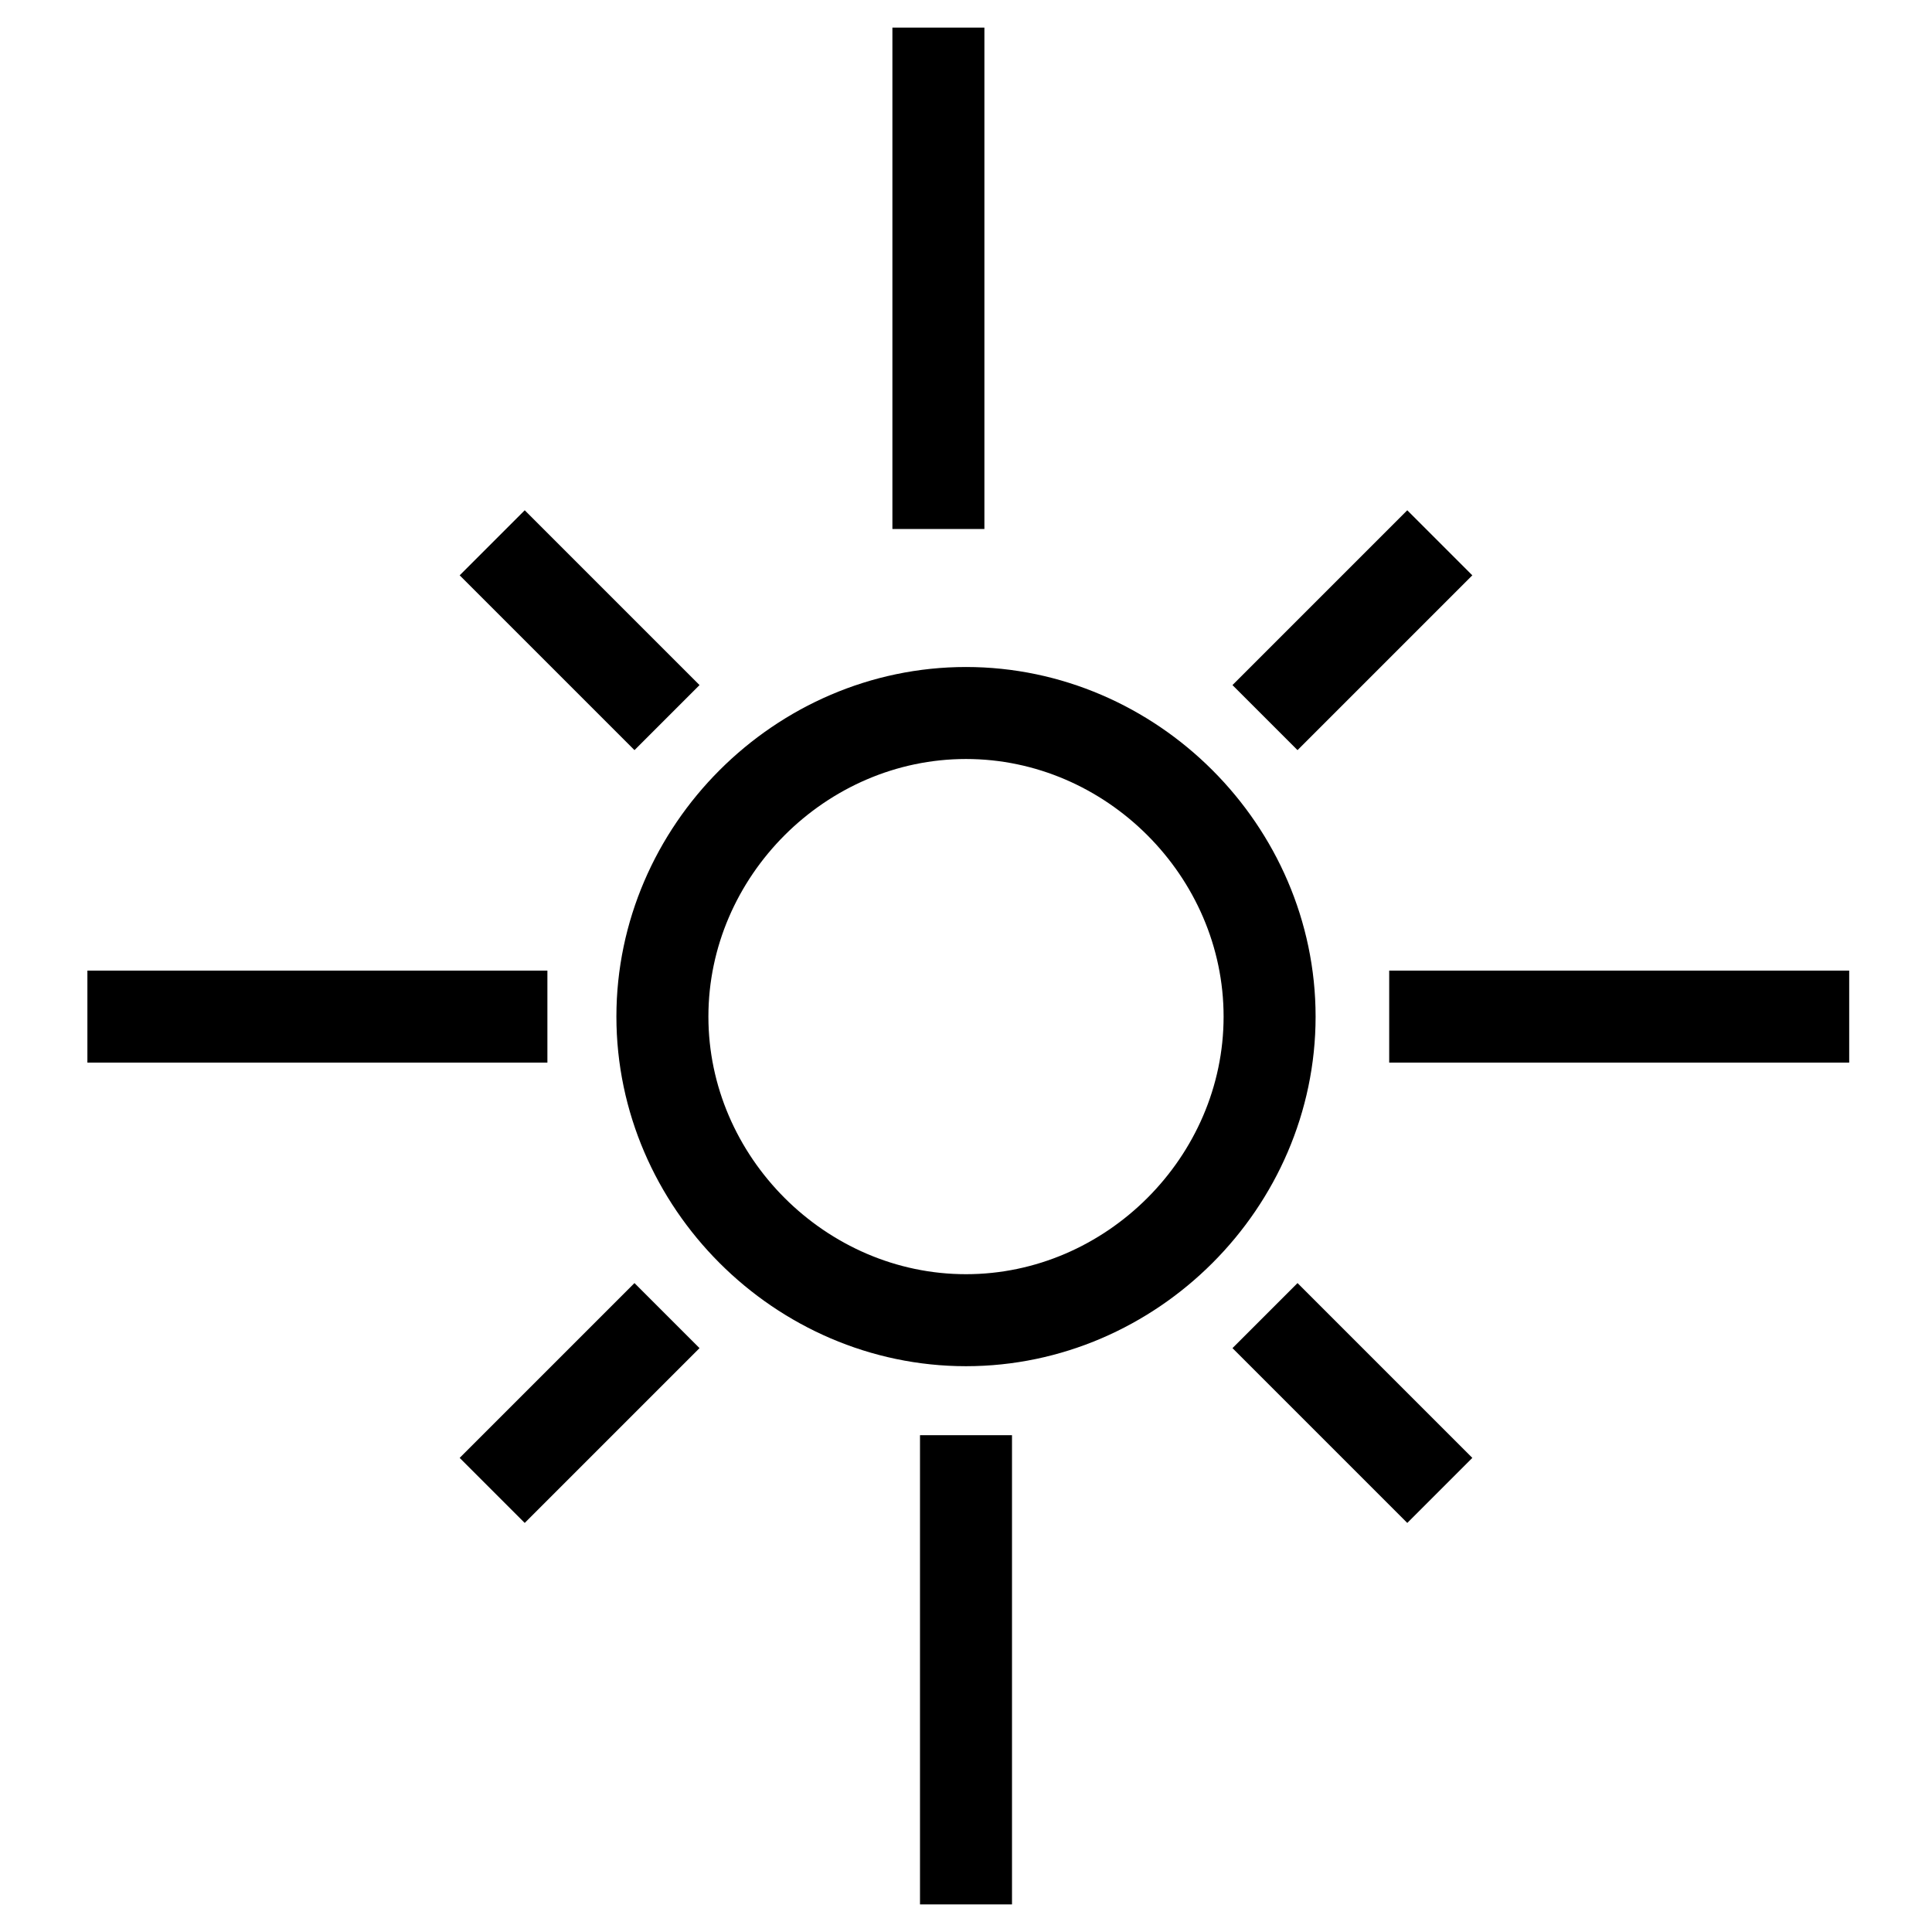 <?xml version="1.0" encoding="UTF-8"?> <svg xmlns="http://www.w3.org/2000/svg" xmlns:xlink="http://www.w3.org/1999/xlink" version="1.1" id="Layer_1" x="0px" y="0px" viewBox="0 0 42 42" style="enable-background:new 0 0 42 42;" xml:space="preserve"> <style type="text/css"> .st0{fill:none;stroke:#000000;stroke-width:2;stroke-miterlimit:10;} </style> <g> <path class="st0" d="M21,28.7c3.6,0,6.6-3,6.6-6.6c0-3.6-3-6.6-6.6-6.6c-3.6,0-6.6,3-6.6,6.6C14.4,25.7,17.4,28.7,21,28.7z"></path> <path class="st0" d="M31.3,11.8l-3.8,3.8"></path> <path class="st0" d="M14.5,28.6l-3.8,3.8"></path> <path class="st0" d="M10.7,11.8l3.8,3.8"></path> <path class="st0" d="M27.5,28.6l3.8,3.8"></path> <path class="st0" d="M20.4,0.6v10.9"></path> <path class="st0" d="M21,31.2v10.2"></path> <path class="st0" d="M1.9,22.1h10"></path> <path class="st0" d="M30.2,22.1h10"></path> </g> </svg> 